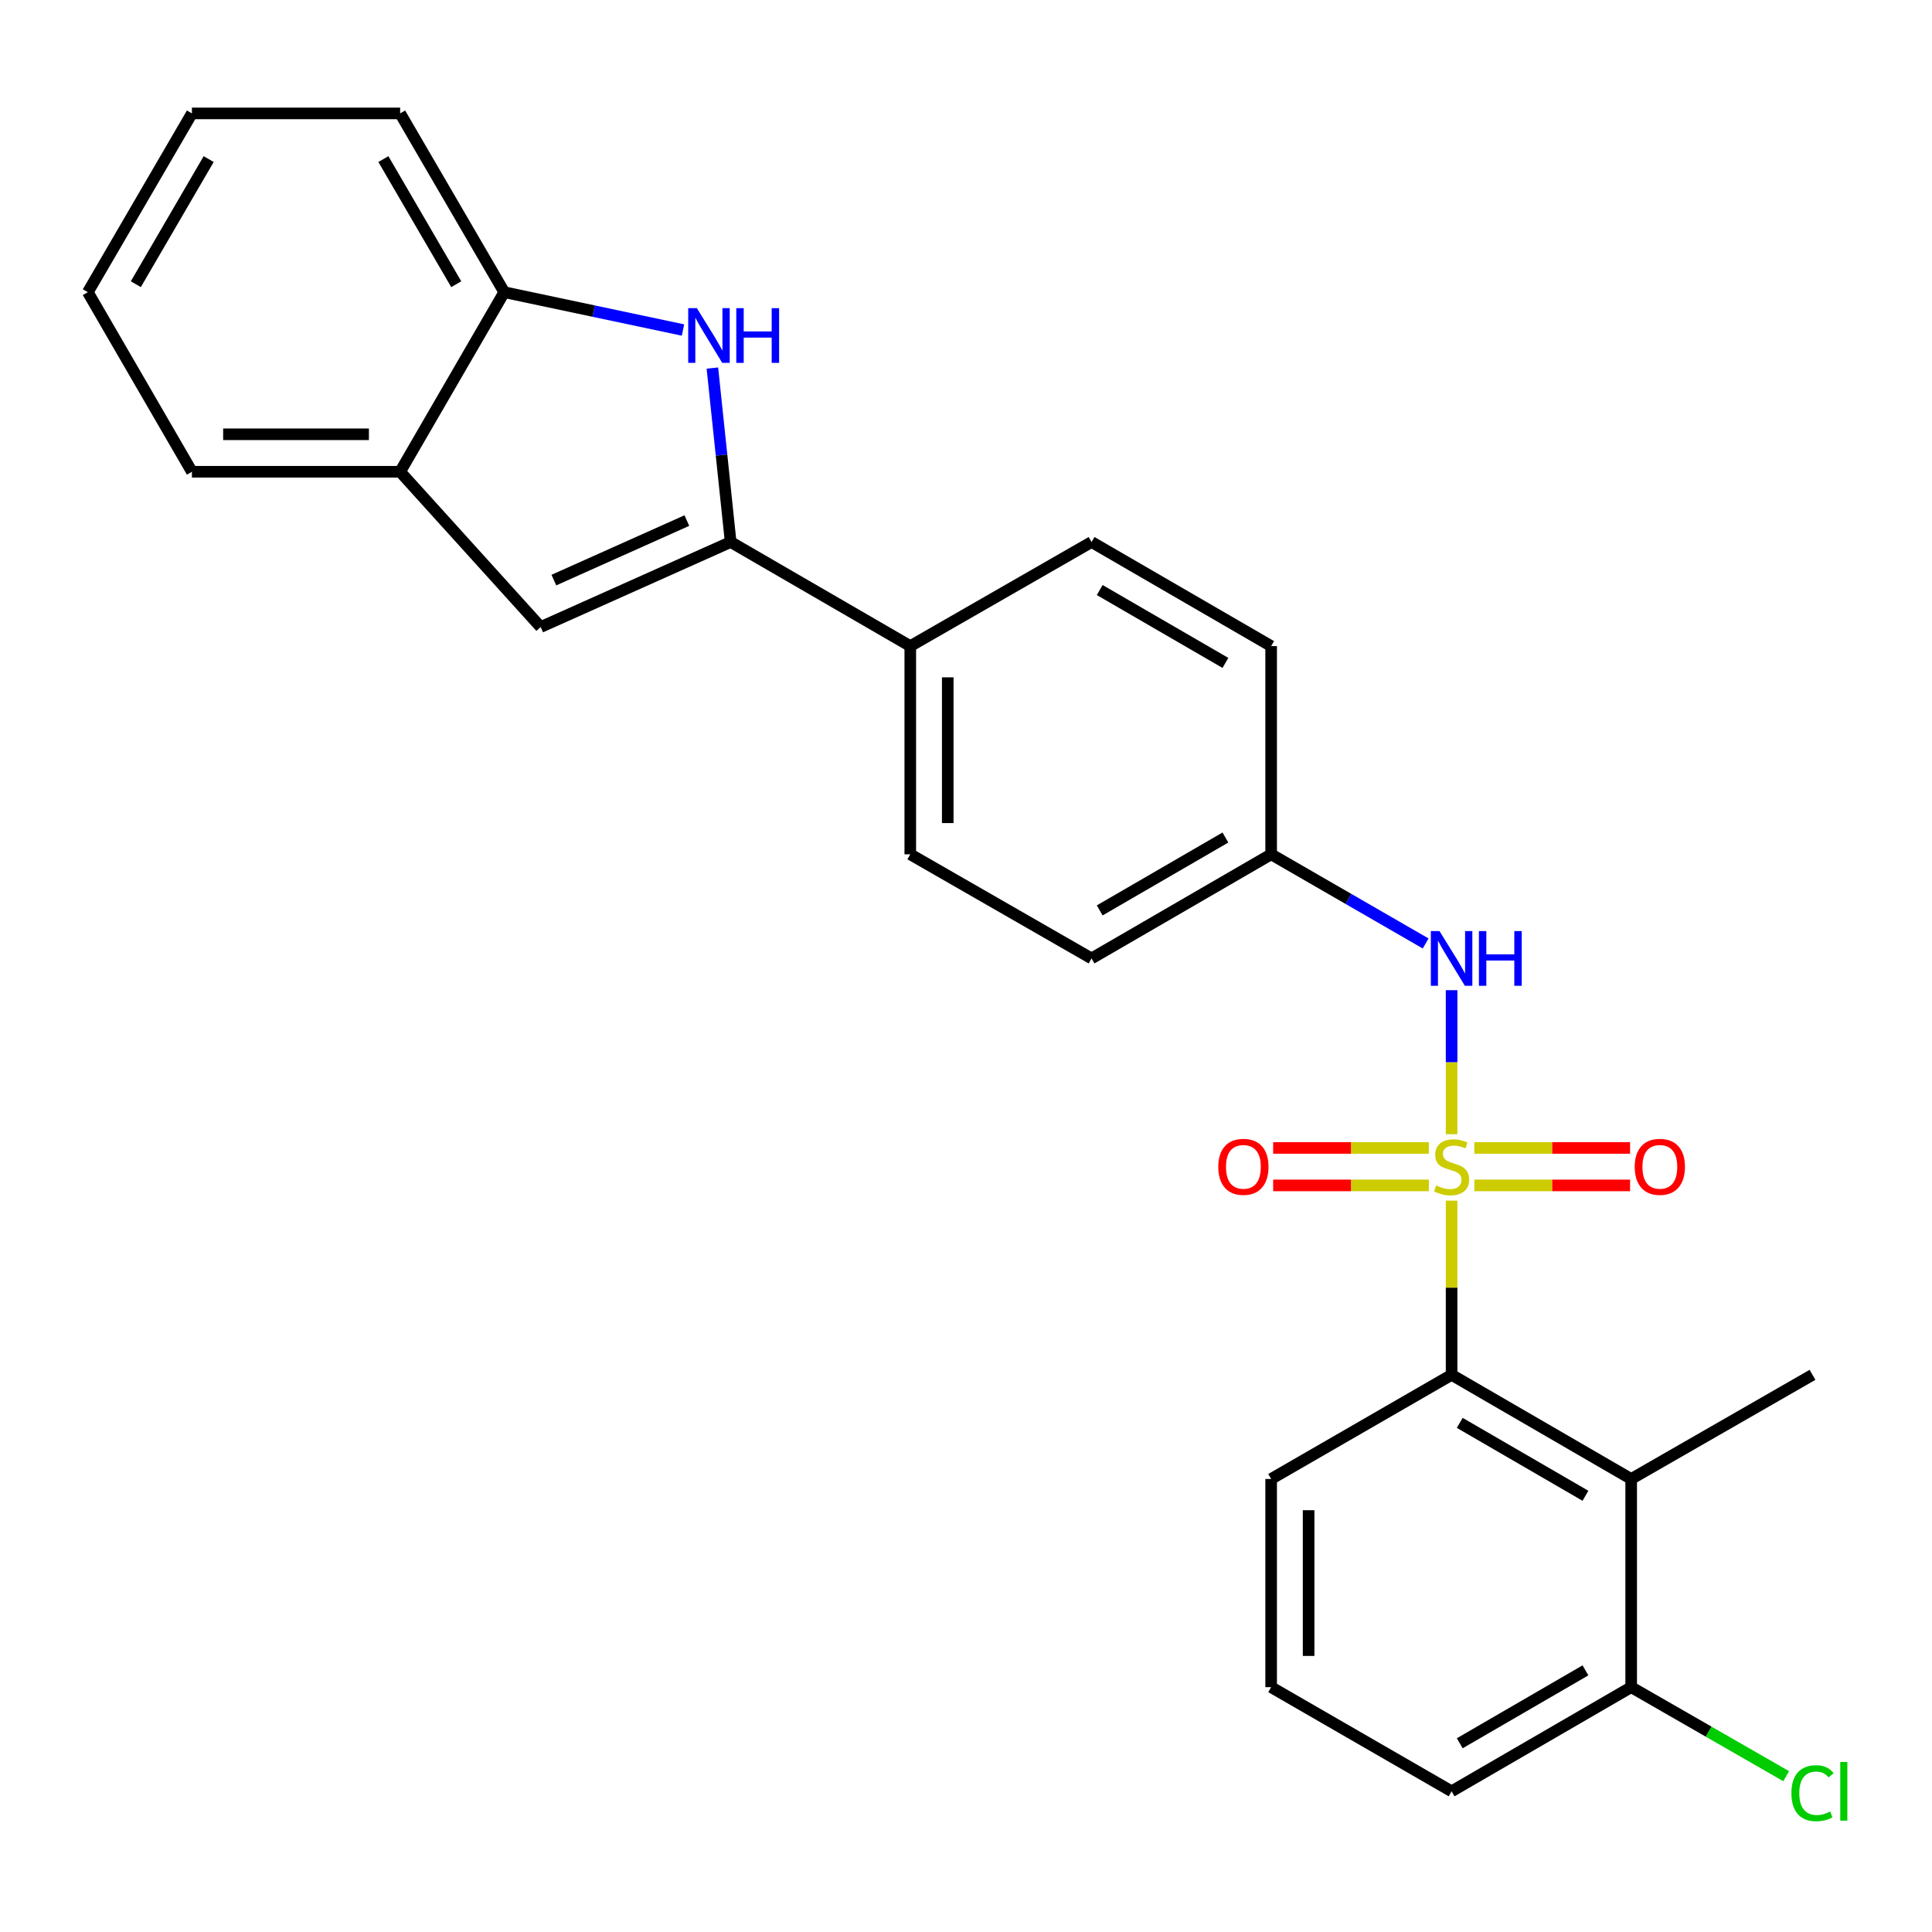 <?xml version='1.0' encoding='iso-8859-1'?>
<svg version='1.1' baseProfile='full'
              xmlns='http://www.w3.org/2000/svg'
                      xmlns:rdkit='http://www.rdkit.org/xml'
                      xmlns:xlink='http://www.w3.org/1999/xlink'
                  xml:space='preserve'
width='1000px' height='1000px' viewBox='0 0 1000 1000'>
<!-- END OF HEADER -->
<rect style='opacity:1.0;fill:#FFFFFF;stroke:none' width='1000' height='1000' x='0' y='0'> </rect>
<path class='bond-2' d='M 751.345,621.445 L 751.345,666.53' style='fill:none;fill-rule:evenodd;stroke:#CCCC00;stroke-width:6px;stroke-linecap:butt;stroke-linejoin:miter;stroke-opacity:1' />
<path class='bond-2' d='M 751.345,666.53 L 751.345,711.614' style='fill:none;fill-rule:evenodd;stroke:#000000;stroke-width:6px;stroke-linecap:butt;stroke-linejoin:miter;stroke-opacity:1' />
<path class='bond-5' d='M 751.345,587.056 L 751.345,549.788' style='fill:none;fill-rule:evenodd;stroke:#CCCC00;stroke-width:6px;stroke-linecap:butt;stroke-linejoin:miter;stroke-opacity:1' />
<path class='bond-5' d='M 751.345,549.788 L 751.345,512.519' style='fill:none;fill-rule:evenodd;stroke:#0000FF;stroke-width:6px;stroke-linecap:butt;stroke-linejoin:miter;stroke-opacity:1' />
<path class='bond-8' d='M 739.571,594.174 L 699.276,594.174' style='fill:none;fill-rule:evenodd;stroke:#CCCC00;stroke-width:6px;stroke-linecap:butt;stroke-linejoin:miter;stroke-opacity:1' />
<path class='bond-8' d='M 699.276,594.174 L 658.98,594.174' style='fill:none;fill-rule:evenodd;stroke:#FF0000;stroke-width:6px;stroke-linecap:butt;stroke-linejoin:miter;stroke-opacity:1' />
<path class='bond-8' d='M 739.571,613.568 L 699.276,613.568' style='fill:none;fill-rule:evenodd;stroke:#CCCC00;stroke-width:6px;stroke-linecap:butt;stroke-linejoin:miter;stroke-opacity:1' />
<path class='bond-8' d='M 699.276,613.568 L 658.98,613.568' style='fill:none;fill-rule:evenodd;stroke:#FF0000;stroke-width:6px;stroke-linecap:butt;stroke-linejoin:miter;stroke-opacity:1' />
<path class='bond-9' d='M 763.12,613.568 L 803.426,613.568' style='fill:none;fill-rule:evenodd;stroke:#CCCC00;stroke-width:6px;stroke-linecap:butt;stroke-linejoin:miter;stroke-opacity:1' />
<path class='bond-9' d='M 803.426,613.568 L 843.731,613.568' style='fill:none;fill-rule:evenodd;stroke:#FF0000;stroke-width:6px;stroke-linecap:butt;stroke-linejoin:miter;stroke-opacity:1' />
<path class='bond-9' d='M 763.12,594.174 L 803.426,594.174' style='fill:none;fill-rule:evenodd;stroke:#CCCC00;stroke-width:6px;stroke-linecap:butt;stroke-linejoin:miter;stroke-opacity:1' />
<path class='bond-9' d='M 803.426,594.174 L 843.731,594.174' style='fill:none;fill-rule:evenodd;stroke:#FF0000;stroke-width:6px;stroke-linecap:butt;stroke-linejoin:miter;stroke-opacity:1' />
<path class='bond-0' d='M 378.187,280.544 L 471.159,334.427' style='fill:none;fill-rule:evenodd;stroke:#000000;stroke-width:6px;stroke-linecap:butt;stroke-linejoin:miter;stroke-opacity:1' />
<path class='bond-1' d='M 378.187,280.544 L 373.459,235.527' style='fill:none;fill-rule:evenodd;stroke:#000000;stroke-width:6px;stroke-linecap:butt;stroke-linejoin:miter;stroke-opacity:1' />
<path class='bond-1' d='M 373.459,235.527 L 368.73,190.51' style='fill:none;fill-rule:evenodd;stroke:#0000FF;stroke-width:6px;stroke-linecap:butt;stroke-linejoin:miter;stroke-opacity:1' />
<path class='bond-3' d='M 378.187,280.544 L 279.85,324.557' style='fill:none;fill-rule:evenodd;stroke:#000000;stroke-width:6px;stroke-linecap:butt;stroke-linejoin:miter;stroke-opacity:1' />
<path class='bond-3' d='M 355.514,269.445 L 286.678,300.254' style='fill:none;fill-rule:evenodd;stroke:#000000;stroke-width:6px;stroke-linecap:butt;stroke-linejoin:miter;stroke-opacity:1' />
<path class='bond-6' d='M 353.513,170.816 L 307.254,161.023' style='fill:none;fill-rule:evenodd;stroke:#0000FF;stroke-width:6px;stroke-linecap:butt;stroke-linejoin:miter;stroke-opacity:1' />
<path class='bond-6' d='M 307.254,161.023 L 260.995,151.231' style='fill:none;fill-rule:evenodd;stroke:#000000;stroke-width:6px;stroke-linecap:butt;stroke-linejoin:miter;stroke-opacity:1' />
<path class='bond-4' d='M 751.345,711.614 L 844.296,765.518' style='fill:none;fill-rule:evenodd;stroke:#000000;stroke-width:6px;stroke-linecap:butt;stroke-linejoin:miter;stroke-opacity:1' />
<path class='bond-4' d='M 755.559,736.477 L 820.624,774.21' style='fill:none;fill-rule:evenodd;stroke:#000000;stroke-width:6px;stroke-linecap:butt;stroke-linejoin:miter;stroke-opacity:1' />
<path class='bond-18' d='M 751.345,711.614 L 657.943,765.518' style='fill:none;fill-rule:evenodd;stroke:#000000;stroke-width:6px;stroke-linecap:butt;stroke-linejoin:miter;stroke-opacity:1' />
<path class='bond-7' d='M 279.85,324.557 L 207.113,244.181' style='fill:none;fill-rule:evenodd;stroke:#000000;stroke-width:6px;stroke-linecap:butt;stroke-linejoin:miter;stroke-opacity:1' />
<path class='bond-11' d='M 844.296,765.518 L 844.296,873.272' style='fill:none;fill-rule:evenodd;stroke:#000000;stroke-width:6px;stroke-linecap:butt;stroke-linejoin:miter;stroke-opacity:1' />
<path class='bond-19' d='M 844.296,765.518 L 938.151,711.614' style='fill:none;fill-rule:evenodd;stroke:#000000;stroke-width:6px;stroke-linecap:butt;stroke-linejoin:miter;stroke-opacity:1' />
<path class='bond-12' d='M 737.91,488.332 L 697.926,465.262' style='fill:none;fill-rule:evenodd;stroke:#0000FF;stroke-width:6px;stroke-linecap:butt;stroke-linejoin:miter;stroke-opacity:1' />
<path class='bond-12' d='M 697.926,465.262 L 657.943,442.192' style='fill:none;fill-rule:evenodd;stroke:#000000;stroke-width:6px;stroke-linecap:butt;stroke-linejoin:miter;stroke-opacity:1' />
<path class='bond-21' d='M 260.995,151.231 L 207.113,58.701' style='fill:none;fill-rule:evenodd;stroke:#000000;stroke-width:6px;stroke-linecap:butt;stroke-linejoin:miter;stroke-opacity:1' />
<path class='bond-21' d='M 236.153,147.111 L 198.436,82.34' style='fill:none;fill-rule:evenodd;stroke:#000000;stroke-width:6px;stroke-linecap:butt;stroke-linejoin:miter;stroke-opacity:1' />
<path class='bond-28' d='M 260.995,151.231 L 207.113,244.181' style='fill:none;fill-rule:evenodd;stroke:#000000;stroke-width:6px;stroke-linecap:butt;stroke-linejoin:miter;stroke-opacity:1' />
<path class='bond-22' d='M 207.113,244.181 L 99.337,244.181' style='fill:none;fill-rule:evenodd;stroke:#000000;stroke-width:6px;stroke-linecap:butt;stroke-linejoin:miter;stroke-opacity:1' />
<path class='bond-22' d='M 190.946,224.787 L 115.503,224.787' style='fill:none;fill-rule:evenodd;stroke:#000000;stroke-width:6px;stroke-linecap:butt;stroke-linejoin:miter;stroke-opacity:1' />
<path class='bond-10' d='M 471.159,334.427 L 471.159,442.192' style='fill:none;fill-rule:evenodd;stroke:#000000;stroke-width:6px;stroke-linecap:butt;stroke-linejoin:miter;stroke-opacity:1' />
<path class='bond-10' d='M 490.553,350.591 L 490.553,426.027' style='fill:none;fill-rule:evenodd;stroke:#000000;stroke-width:6px;stroke-linecap:butt;stroke-linejoin:miter;stroke-opacity:1' />
<path class='bond-26' d='M 471.159,334.427 L 564.993,280.544' style='fill:none;fill-rule:evenodd;stroke:#000000;stroke-width:6px;stroke-linecap:butt;stroke-linejoin:miter;stroke-opacity:1' />
<path class='bond-15' d='M 844.296,873.272 L 884.41,896.312' style='fill:none;fill-rule:evenodd;stroke:#000000;stroke-width:6px;stroke-linecap:butt;stroke-linejoin:miter;stroke-opacity:1' />
<path class='bond-15' d='M 884.41,896.312 L 924.525,919.351' style='fill:none;fill-rule:evenodd;stroke:#00CC00;stroke-width:6px;stroke-linecap:butt;stroke-linejoin:miter;stroke-opacity:1' />
<path class='bond-27' d='M 844.296,873.272 L 751.345,927.176' style='fill:none;fill-rule:evenodd;stroke:#000000;stroke-width:6px;stroke-linecap:butt;stroke-linejoin:miter;stroke-opacity:1' />
<path class='bond-27' d='M 820.624,864.581 L 755.559,902.314' style='fill:none;fill-rule:evenodd;stroke:#000000;stroke-width:6px;stroke-linecap:butt;stroke-linejoin:miter;stroke-opacity:1' />
<path class='bond-16' d='M 657.943,442.192 L 657.943,334.427' style='fill:none;fill-rule:evenodd;stroke:#000000;stroke-width:6px;stroke-linecap:butt;stroke-linejoin:miter;stroke-opacity:1' />
<path class='bond-17' d='M 657.943,442.192 L 564.993,496.085' style='fill:none;fill-rule:evenodd;stroke:#000000;stroke-width:6px;stroke-linecap:butt;stroke-linejoin:miter;stroke-opacity:1' />
<path class='bond-17' d='M 634.272,433.498 L 569.207,471.223' style='fill:none;fill-rule:evenodd;stroke:#000000;stroke-width:6px;stroke-linecap:butt;stroke-linejoin:miter;stroke-opacity:1' />
<path class='bond-13' d='M 564.993,280.544 L 657.943,334.427' style='fill:none;fill-rule:evenodd;stroke:#000000;stroke-width:6px;stroke-linecap:butt;stroke-linejoin:miter;stroke-opacity:1' />
<path class='bond-13' d='M 569.209,305.405 L 634.274,343.123' style='fill:none;fill-rule:evenodd;stroke:#000000;stroke-width:6px;stroke-linecap:butt;stroke-linejoin:miter;stroke-opacity:1' />
<path class='bond-14' d='M 471.159,442.192 L 564.993,496.085' style='fill:none;fill-rule:evenodd;stroke:#000000;stroke-width:6px;stroke-linecap:butt;stroke-linejoin:miter;stroke-opacity:1' />
<path class='bond-20' d='M 657.943,765.518 L 657.943,873.272' style='fill:none;fill-rule:evenodd;stroke:#000000;stroke-width:6px;stroke-linecap:butt;stroke-linejoin:miter;stroke-opacity:1' />
<path class='bond-20' d='M 677.337,781.681 L 677.337,857.109' style='fill:none;fill-rule:evenodd;stroke:#000000;stroke-width:6px;stroke-linecap:butt;stroke-linejoin:miter;stroke-opacity:1' />
<path class='bond-23' d='M 657.943,873.272 L 751.345,927.176' style='fill:none;fill-rule:evenodd;stroke:#000000;stroke-width:6px;stroke-linecap:butt;stroke-linejoin:miter;stroke-opacity:1' />
<path class='bond-24' d='M 207.113,58.701 L 99.337,58.701' style='fill:none;fill-rule:evenodd;stroke:#000000;stroke-width:6px;stroke-linecap:butt;stroke-linejoin:miter;stroke-opacity:1' />
<path class='bond-25' d='M 99.337,244.181 L 45.455,151.231' style='fill:none;fill-rule:evenodd;stroke:#000000;stroke-width:6px;stroke-linecap:butt;stroke-linejoin:miter;stroke-opacity:1' />
<path class='bond-29' d='M 99.337,58.701 L 45.455,151.231' style='fill:none;fill-rule:evenodd;stroke:#000000;stroke-width:6px;stroke-linecap:butt;stroke-linejoin:miter;stroke-opacity:1' />
<path class='bond-29' d='M 108.014,82.34 L 70.296,147.111' style='fill:none;fill-rule:evenodd;stroke:#000000;stroke-width:6px;stroke-linecap:butt;stroke-linejoin:miter;stroke-opacity:1' />
<path  class='atom-0' d='M 743.345 613.591
Q 743.665 613.711, 744.985 614.271
Q 746.305 614.831, 747.745 615.191
Q 749.225 615.511, 750.665 615.511
Q 753.345 615.511, 754.905 614.231
Q 756.465 612.911, 756.465 610.631
Q 756.465 609.071, 755.665 608.111
Q 754.905 607.151, 753.705 606.631
Q 752.505 606.111, 750.505 605.511
Q 747.985 604.751, 746.465 604.031
Q 744.985 603.311, 743.905 601.791
Q 742.865 600.271, 742.865 597.711
Q 742.865 594.151, 745.265 591.951
Q 747.705 589.751, 752.505 589.751
Q 755.785 589.751, 759.505 591.311
L 758.585 594.391
Q 755.185 592.991, 752.625 592.991
Q 749.865 592.991, 748.345 594.151
Q 746.825 595.271, 746.865 597.231
Q 746.865 598.751, 747.625 599.671
Q 748.425 600.591, 749.545 601.111
Q 750.705 601.631, 752.625 602.231
Q 755.185 603.031, 756.705 603.831
Q 758.225 604.631, 759.305 606.271
Q 760.425 607.871, 760.425 610.631
Q 760.425 614.551, 757.785 616.671
Q 755.185 618.751, 750.825 618.751
Q 748.305 618.751, 746.385 618.191
Q 744.505 617.671, 742.265 616.751
L 743.345 613.591
' fill='#CCCC00'/>
<path  class='atom-2' d='M 360.7 159.503
L 369.98 174.503
Q 370.9 175.983, 372.38 178.663
Q 373.86 181.343, 373.94 181.503
L 373.94 159.503
L 377.7 159.503
L 377.7 187.823
L 373.82 187.823
L 363.86 171.423
Q 362.7 169.503, 361.46 167.303
Q 360.26 165.103, 359.9 164.423
L 359.9 187.823
L 356.22 187.823
L 356.22 159.503
L 360.7 159.503
' fill='#0000FF'/>
<path  class='atom-2' d='M 381.1 159.503
L 384.94 159.503
L 384.94 171.543
L 399.42 171.543
L 399.42 159.503
L 403.26 159.503
L 403.26 187.823
L 399.42 187.823
L 399.42 174.743
L 384.94 174.743
L 384.94 187.823
L 381.1 187.823
L 381.1 159.503
' fill='#0000FF'/>
<path  class='atom-6' d='M 745.085 481.925
L 754.365 496.925
Q 755.285 498.405, 756.765 501.085
Q 758.245 503.765, 758.325 503.925
L 758.325 481.925
L 762.085 481.925
L 762.085 510.245
L 758.205 510.245
L 748.245 493.845
Q 747.085 491.925, 745.845 489.725
Q 744.645 487.525, 744.285 486.845
L 744.285 510.245
L 740.605 510.245
L 740.605 481.925
L 745.085 481.925
' fill='#0000FF'/>
<path  class='atom-6' d='M 765.485 481.925
L 769.325 481.925
L 769.325 493.965
L 783.805 493.965
L 783.805 481.925
L 787.645 481.925
L 787.645 510.245
L 783.805 510.245
L 783.805 497.165
L 769.325 497.165
L 769.325 510.245
L 765.485 510.245
L 765.485 481.925
' fill='#0000FF'/>
<path  class='atom-9' d='M 630.581 603.951
Q 630.581 597.151, 633.941 593.351
Q 637.301 589.551, 643.581 589.551
Q 649.861 589.551, 653.221 593.351
Q 656.581 597.151, 656.581 603.951
Q 656.581 610.831, 653.181 614.751
Q 649.781 618.631, 643.581 618.631
Q 637.341 618.631, 633.941 614.751
Q 630.581 610.871, 630.581 603.951
M 643.581 615.431
Q 647.901 615.431, 650.221 612.551
Q 652.581 609.631, 652.581 603.951
Q 652.581 598.391, 650.221 595.591
Q 647.901 592.751, 643.581 592.751
Q 639.261 592.751, 636.901 595.551
Q 634.581 598.351, 634.581 603.951
Q 634.581 609.671, 636.901 612.551
Q 639.261 615.431, 643.581 615.431
' fill='#FF0000'/>
<path  class='atom-10' d='M 846.132 603.951
Q 846.132 597.151, 849.492 593.351
Q 852.852 589.551, 859.132 589.551
Q 865.412 589.551, 868.772 593.351
Q 872.132 597.151, 872.132 603.951
Q 872.132 610.831, 868.732 614.751
Q 865.332 618.631, 859.132 618.631
Q 852.892 618.631, 849.492 614.751
Q 846.132 610.871, 846.132 603.951
M 859.132 615.431
Q 863.452 615.431, 865.772 612.551
Q 868.132 609.631, 868.132 603.951
Q 868.132 598.391, 865.772 595.591
Q 863.452 592.751, 859.132 592.751
Q 854.812 592.751, 852.452 595.551
Q 850.132 598.351, 850.132 603.951
Q 850.132 609.671, 852.452 612.551
Q 854.812 615.431, 859.132 615.431
' fill='#FF0000'/>
<path  class='atom-16' d='M 927.231 928.156
Q 927.231 921.116, 930.511 917.436
Q 933.831 913.716, 940.111 913.716
Q 945.951 913.716, 949.071 917.836
L 946.431 919.996
Q 944.151 916.996, 940.111 916.996
Q 935.831 916.996, 933.551 919.876
Q 931.311 922.716, 931.311 928.156
Q 931.311 933.756, 933.631 936.636
Q 935.991 939.516, 940.551 939.516
Q 943.671 939.516, 947.311 937.636
L 948.431 940.636
Q 946.951 941.596, 944.711 942.156
Q 942.471 942.716, 939.991 942.716
Q 933.831 942.716, 930.511 938.956
Q 927.231 935.196, 927.231 928.156
' fill='#00CC00'/>
<path  class='atom-16' d='M 952.511 911.996
L 956.191 911.996
L 956.191 942.356
L 952.511 942.356
L 952.511 911.996
' fill='#00CC00'/>
</svg>
